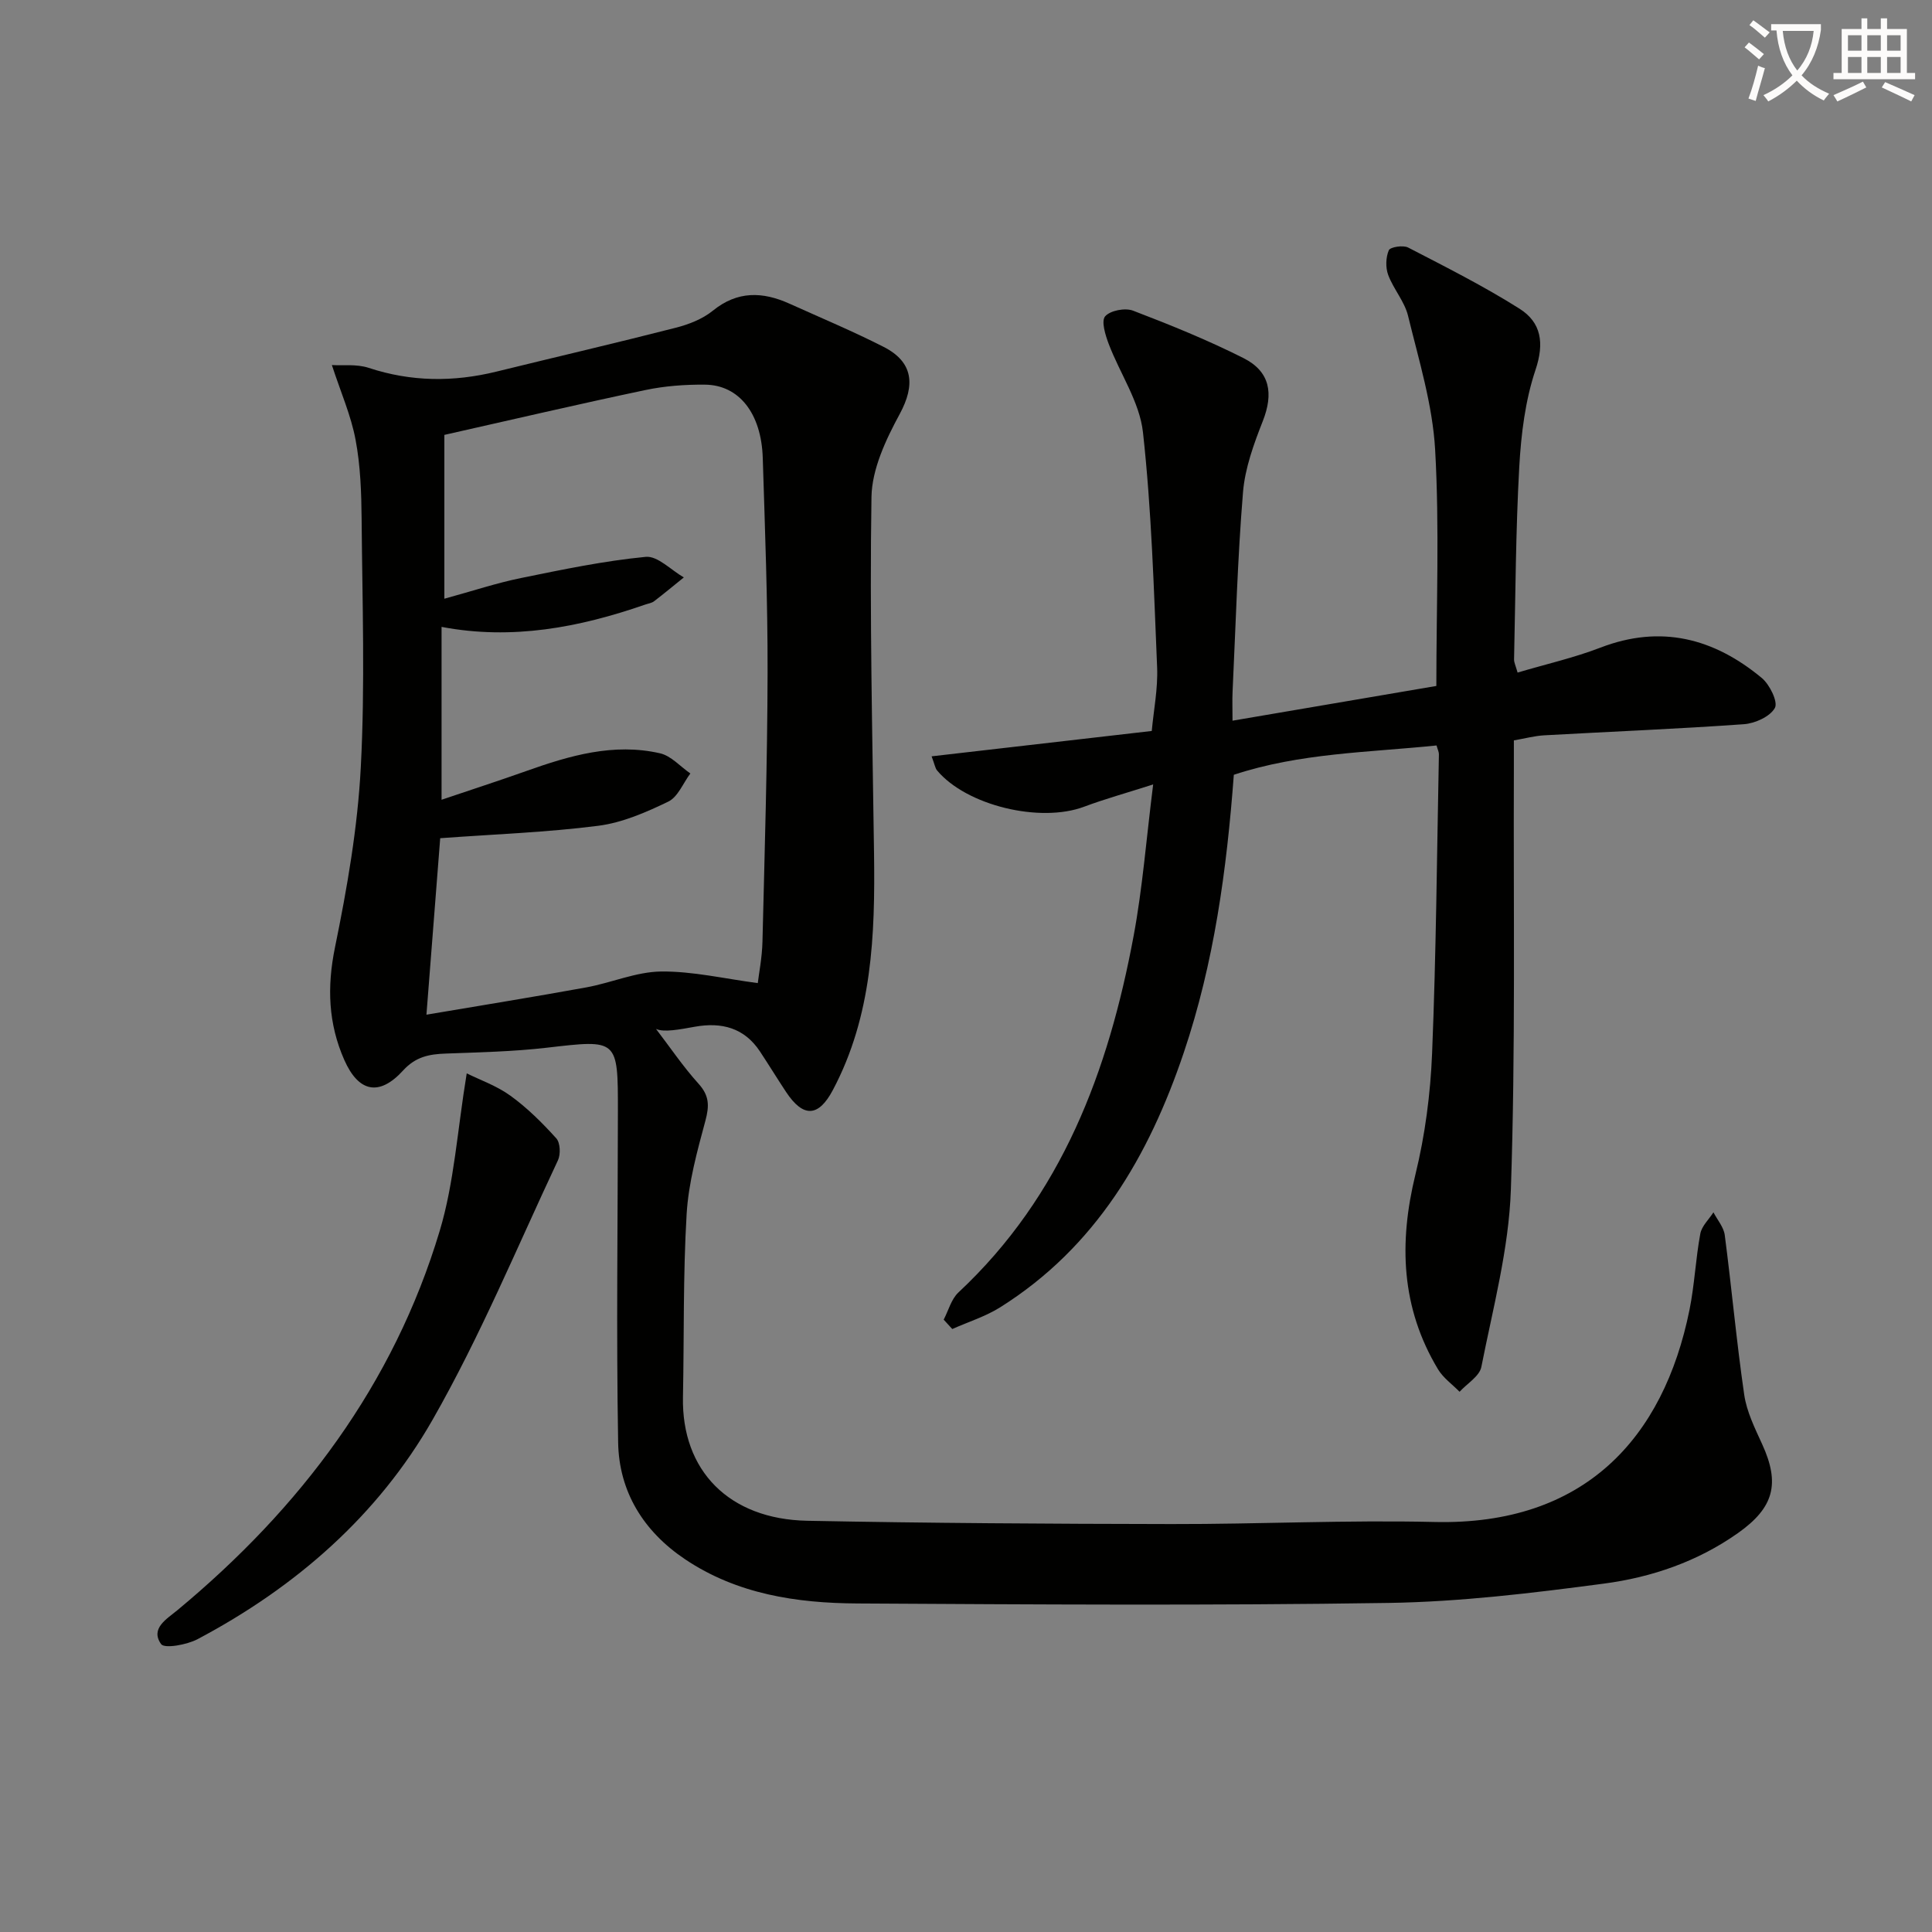 <svg enable-background="new 0 0 400 400" viewBox="0 0 400 400" xmlns="http://www.w3.org/2000/svg"><rect x="0" y="0" width="400" height="400" fill="#808080" stroke="none"/><path d="m362.1 8.8c1.1.8 2.1 1.6 3.1 2.4l-1 1.1c-1.3-1.1-2.3-2-3-2.5zm1.9 4.8c.5.2.9.4 1.4.5-.6 2.3-1.3 4.5-1.9 6.8l-1.5-.5c.8-2.1 1.4-4.3 2-6.8zm-1-9.4c1.3.9 2.4 1.8 3.4 2.5l-1 1.1c-1.4-1.2-2.4-2.1-3.2-2.6zm3.7 2.2v-1.4h10.3v1.2c-.5 3.6-1.8 6.8-4 9.4 1.5 1.6 3.4 2.8 5.7 3.8-.3.4-.7.8-1.1 1.4-2.3-1.1-4.1-2.5-5.6-4.1-1.6 1.6-3.6 3.1-5.9 4.3-.3-.5-.7-.9-1-1.3 2.4-1.1 4.4-2.5 6-4.1-1.9-2.5-3-5.6-3.3-9.3h-1.1zm8.8 0h-6.4c.3 3.3 1.3 6 3 8.2 2-2.3 3.1-5.1 3.4-8.2z" fill="#fcfbfa"/><path d="m385.3 3.8h1.3v2.2h2.8v-2.2h1.3v2.2h4.1v9.1h1.7v1.3h-16.9v-1.3h1.7v-9.1h4.1v-2.2zm.4 13.1.7 1.2c-1.8.9-3.8 1.9-6 2.9-.2-.4-.5-.8-.8-1.3 2.3-1 4.3-1.9 6.1-2.8zm-3.1-6.4h2.8v-3.2h-2.8zm0 4.6h2.8v-3.3h-2.8zm4-4.6h2.8v-3.2h-2.8zm0 4.6h2.8v-3.3h-2.8zm3.7 1.9c2.1.9 4.1 1.8 6.1 2.7l-.7 1.3c-2.2-1.1-4.2-2-6.1-2.9zm3.2-9.7h-2.8v3.2h2.8zm-2.8 7.8h2.8v-3.3h-2.8z" fill="#fcfbfa"/><g fill="#010100"><path d="m68.71 75.58c2.18.14 5.1-.25 7.62.58 8.79 2.9 17.55 2.96 26.44.78 12.38-3.04 24.81-5.93 37.16-9.09 2.69-.69 5.53-1.8 7.65-3.52 5.11-4.15 10.32-3.96 15.87-1.46 6.51 2.94 13.12 5.7 19.48 8.94 6.2 3.15 6.58 7.93 3.35 13.9-2.86 5.28-5.75 11.39-5.85 17.17-.39 24.59.19 49.2.53 73.8.23 16.89-.35 33.6-8.53 49.01-2.97 5.6-6.12 5.77-9.69.38-1.83-2.77-3.57-5.61-5.4-8.38-3.25-4.91-7.95-6.1-13.45-5.12-3.21.57-6.41 1.21-8.07.46 2.92 3.81 5.61 7.81 8.82 11.36 2.23 2.47 2.23 4.57 1.41 7.63-1.71 6.34-3.5 12.83-3.89 19.33-.75 12.61-.51 25.28-.76 37.93-.29 15.16 9.49 25.26 25.74 25.58 25.13.49 50.27.64 75.41.68 18.14.03 36.29-.86 54.42-.43 31.06.74 47.44-17.35 52.82-43.91 1.05-5.19 1.27-10.55 2.24-15.77.29-1.59 1.78-2.96 2.72-4.43.81 1.56 2.12 3.06 2.34 4.69 1.44 11.01 2.43 22.08 4.03 33.06.51 3.53 2.21 6.95 3.72 10.26 3.73 8.15 2.46 13.12-5.02 18.4-8.34 5.89-17.86 9.16-27.75 10.46-14.79 1.96-29.71 3.77-44.6 4-36.65.56-73.31.32-109.97.11-12.56-.07-24.9-1.92-35.69-9.17-8.56-5.75-13.66-13.96-13.83-24.16-.4-22.81-.07-45.64-.05-68.46.01-15.14.02-14.98-14.74-13.27-6.93.8-13.94.95-20.91 1.21-3.42.12-6.22.65-8.81 3.49-4.94 5.42-9.22 4.53-12.18-2.15-3.32-7.51-3.62-15.1-1.94-23.3 2.52-12.31 4.7-24.83 5.35-37.35.9-17.08.31-34.24.17-51.36-.05-5.48-.24-11.04-1.25-16.39-.93-5-3.04-9.78-4.91-15.49zm22.43 97.96c-.89 11.41-1.85 23.73-2.85 36.54 11.27-1.91 22.2-3.67 33.09-5.65 5.21-.95 10.32-3.23 15.5-3.29 6.55-.07 13.13 1.5 20.01 2.4.24-2.03.89-5.29.97-8.57.45-18.59 1.02-37.18 1.06-55.77.03-14.8-.54-29.61-1-44.41-.29-9.2-4.91-15.09-11.96-15.15-4.13-.04-8.34.27-12.37 1.12-14.05 2.96-28.03 6.23-41.59 9.28v33.92c5.95-1.63 10.83-3.26 15.84-4.28 8.57-1.75 17.17-3.55 25.85-4.39 2.47-.24 5.25 2.75 7.89 4.26-2.05 1.65-4.08 3.34-6.17 4.94-.5.38-1.23.47-1.85.69-13.64 4.73-27.53 7.39-42.14 4.61v35.79c6.27-2.12 11.92-3.95 17.52-5.94 8.99-3.2 18.1-5.87 27.7-3.68 2.3.52 4.21 2.74 6.29 4.18-1.5 2-2.58 4.87-4.58 5.83-4.59 2.22-9.51 4.36-14.49 5-10.62 1.36-21.37 1.74-32.72 2.57z"/><path d="m195.38 273.22c.99-1.9 1.57-4.24 3.04-5.62 21.45-20.03 31.08-45.89 36.28-73.81 1.85-9.91 2.62-20.02 4.05-31.38-5.66 1.81-10.05 3.02-14.29 4.61-9.1 3.42-24.35-.22-30.45-7.51-.39-.47-.48-1.19-1.13-2.92 15.33-1.77 30.21-3.48 45.58-5.25.39-4.29 1.29-8.74 1.11-13.15-.68-16.25-1.15-32.54-2.93-48.68-.69-6.29-4.77-12.17-7.1-18.32-.69-1.83-1.58-4.72-.73-5.7 1.05-1.21 4.14-1.8 5.78-1.17 7.74 2.96 15.46 6.09 22.86 9.82 5.53 2.79 6.24 7.34 4 13.04-1.86 4.73-3.69 9.74-4.1 14.74-1.13 13.74-1.51 27.55-2.16 41.33-.08 1.64-.01 3.29-.01 5.96 14.45-2.46 28.38-4.84 42.2-7.19 0-16.7.66-32.85-.25-48.91-.53-9.33-3.38-18.56-5.61-27.73-.72-2.97-3.02-5.53-4.11-8.46-.57-1.53-.5-3.63.13-5.11.29-.67 2.96-1.1 4-.56 7.79 4.03 15.66 7.99 23.07 12.67 4.49 2.84 5.17 7.09 3.3 12.66-2.13 6.35-2.98 13.29-3.36 20.04-.74 13.28-.78 26.61-1.08 39.92-.01.61.31 1.22.73 2.71 5.85-1.74 11.65-3.05 17.14-5.16 12.54-4.83 23.53-1.93 33.42 6.28 1.64 1.36 3.4 4.97 2.71 6.2-1 1.8-4.12 3.21-6.43 3.37-13.76.98-27.55 1.53-41.33 2.3-1.97.11-3.91.64-6.28 1.05 0 2.12.01 4.09 0 6.06-.11 28.99.36 58-.62 86.95-.42 12.3-3.71 24.52-6.11 36.7-.38 1.94-2.95 3.44-4.51 5.15-1.51-1.54-3.39-2.86-4.47-4.66-7.64-12.71-8.14-26.14-4.67-40.33 2-8.17 3.11-16.69 3.45-25.1.84-20.62 1-41.27 1.41-61.9.01-.46-.24-.93-.49-1.82-14.07 1.45-28.3 1.55-41.97 6.07-1.47 19.73-4.1 38.96-10.35 57.49-7.23 21.45-18.22 40.3-37.97 52.73-3.06 1.93-6.63 3.04-9.97 4.53-.61-.66-1.2-1.3-1.78-1.94z"/><path d="m96.63 222.23c2.67 1.33 6.19 2.55 9.08 4.65 3.47 2.51 6.58 5.61 9.46 8.8.83.91.93 3.3.35 4.54-8.46 18-16.11 36.48-25.95 53.71-11.35 19.88-28.37 34.69-48.66 45.44-2.21 1.17-6.86 2.01-7.56 1.02-2.3-3.26 1.21-5.21 3.43-7.06 25.42-21.11 44.69-46.61 54.26-78.5 3-9.99 3.63-20.69 5.59-32.6z"/></g></svg>
